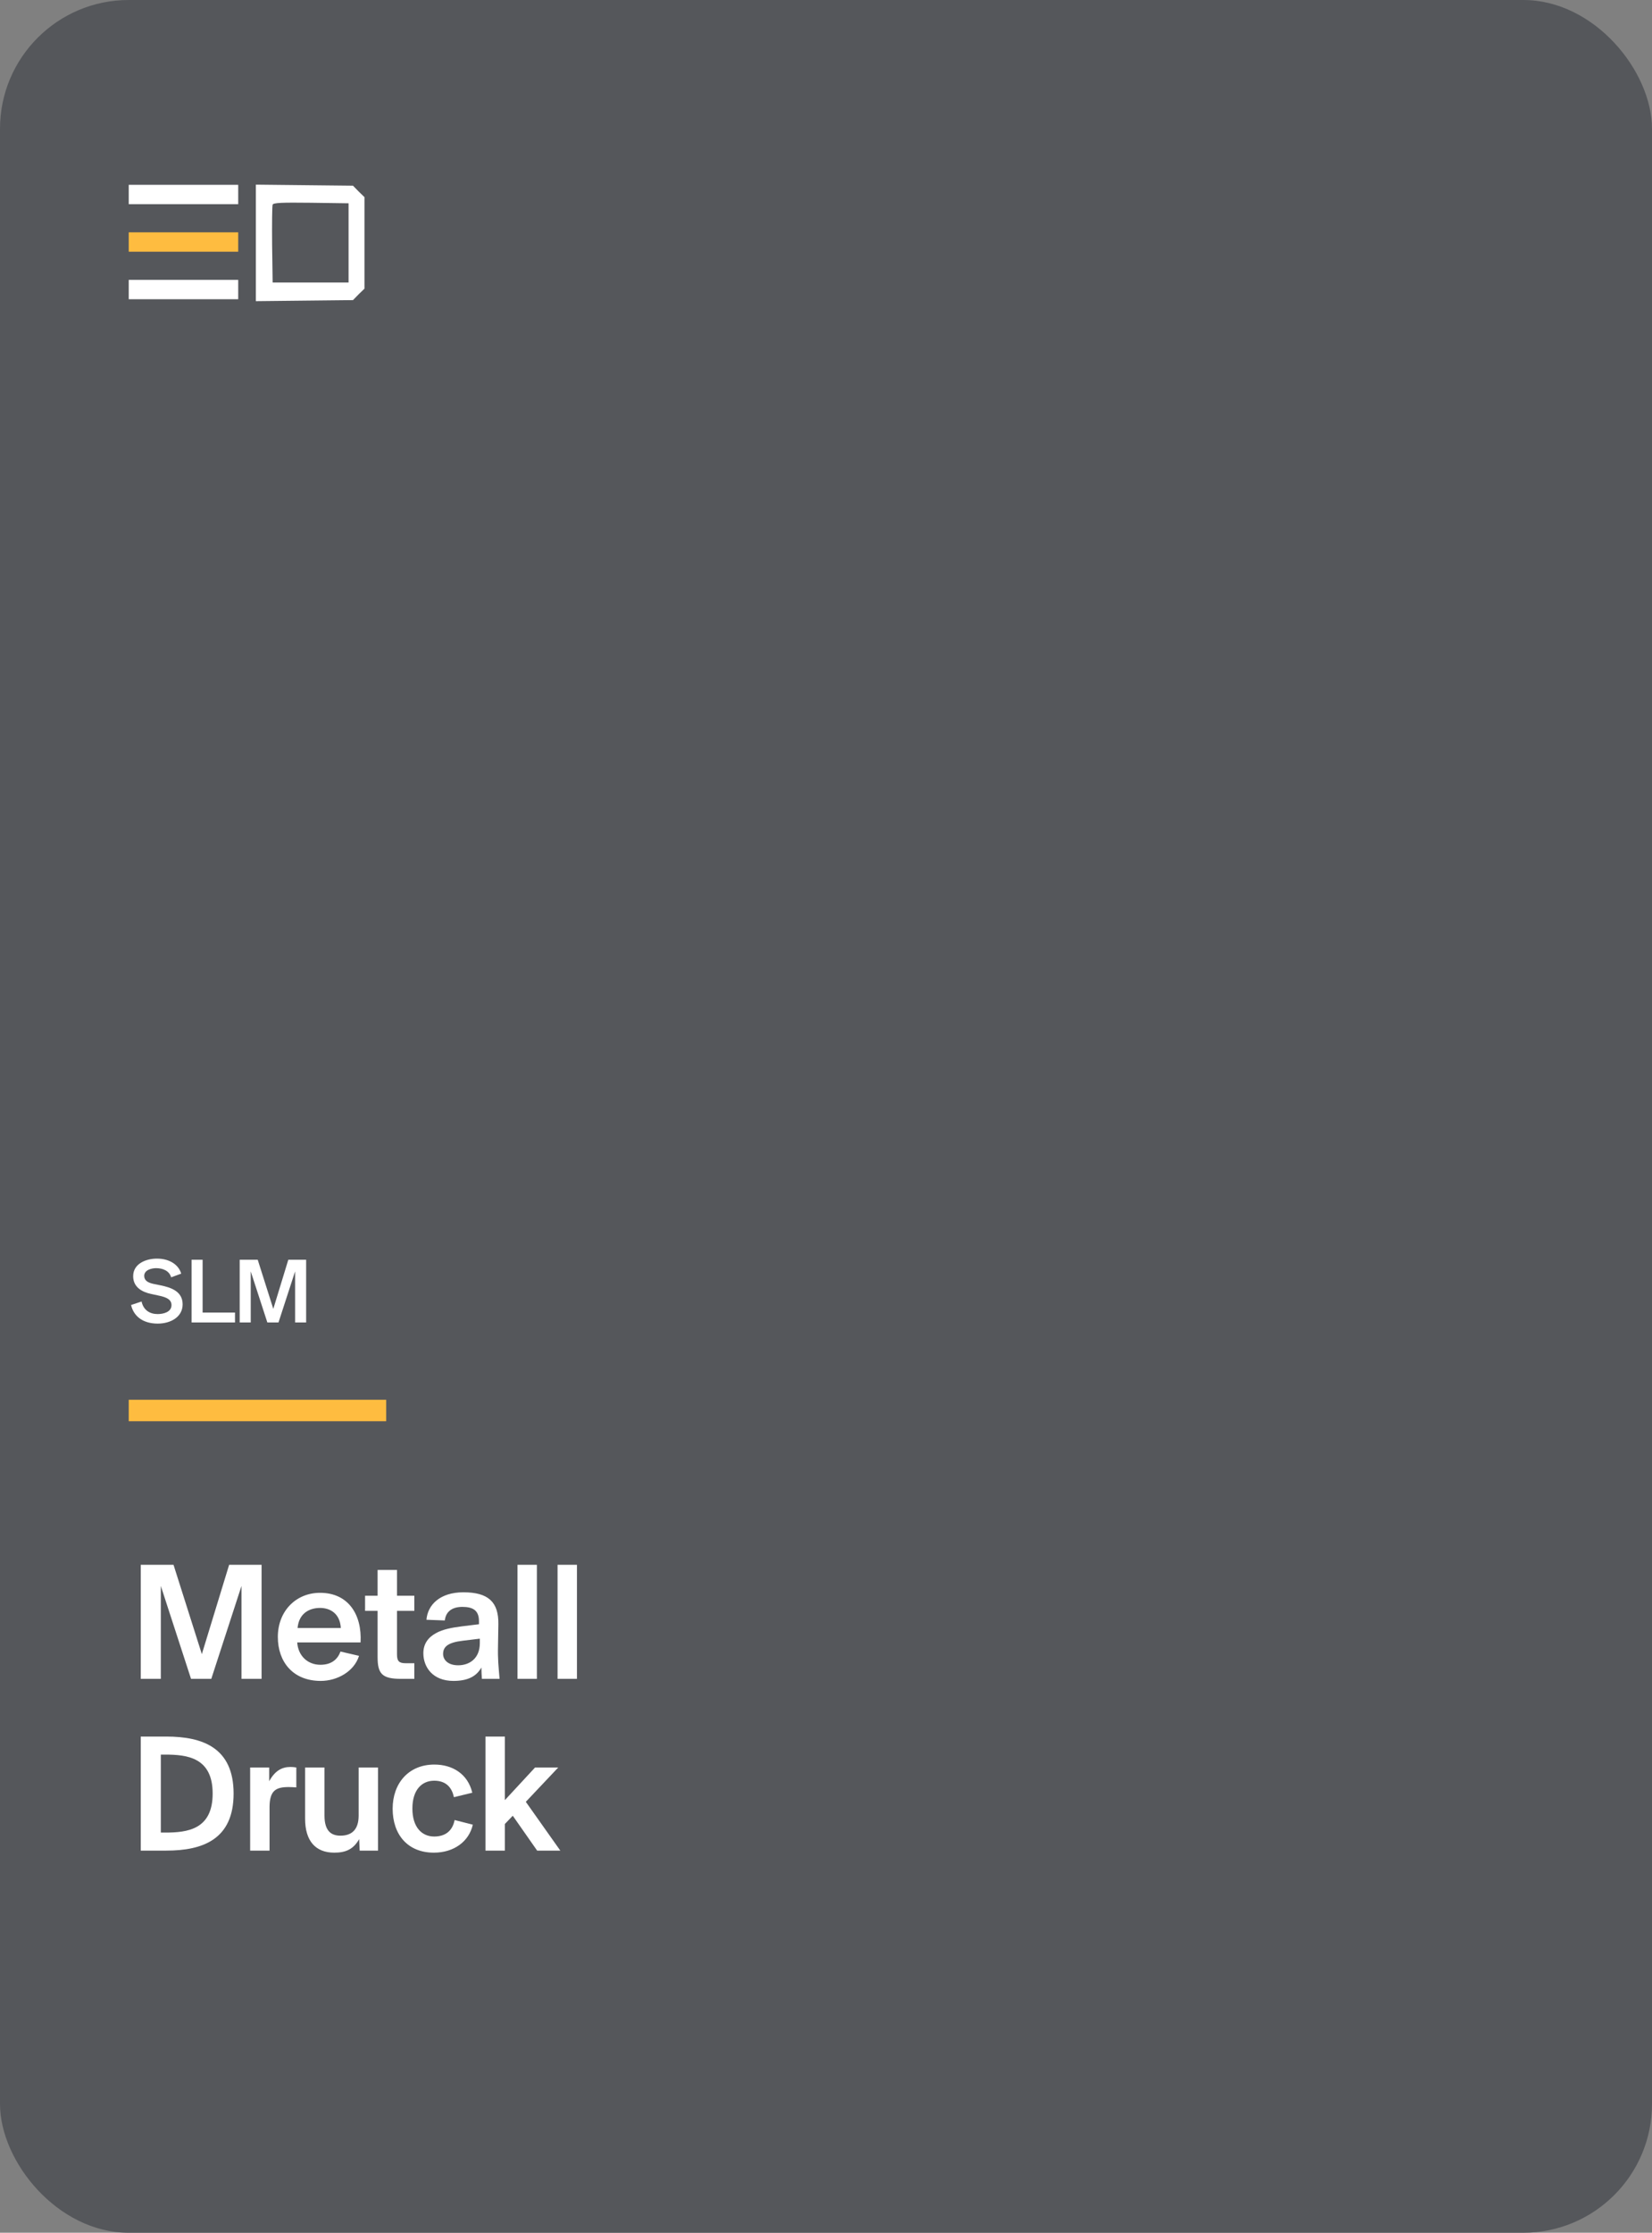 <svg width="385" height="520" viewBox="0 0 385 520" fill="none" xmlns="http://www.w3.org/2000/svg">
<rect x="0" y="0" width="385" height="520" fill="#808080" stroke="none"/>
<rect width="385" height="520" rx="30" fill="#55575B"/>
<path d="M49.24 391H44.52L37.48 369.36V391H32.8V364.44H40.44L47.04 385.24L53.4 364.44H60.96V391H56.28V369.36L49.24 391ZM84.03 382.52H69.27C69.47 385.6 71.67 387.72 74.67 387.72C77.43 387.72 78.75 386.28 79.35 384.64L83.67 385.64C82.55 389.28 78.59 391.48 74.75 391.48C68.27 391.48 64.75 387.04 64.75 381.24C64.75 375.16 69.03 370.96 74.59 370.96C81.15 370.96 84.39 376 84.03 382.52ZM74.59 374.48C72.27 374.48 69.67 375.6 69.35 379.16H79.43C79.23 375.68 76.83 374.48 74.59 374.48ZM88.001 371.64V365.64H92.521V371.64H96.561V375.16H92.521V385.32C92.521 386.88 93.001 387.36 94.561 387.36H96.561V391H93.441C89.041 391 88.001 389.8 88.001 385.96V375.16H85.081V371.64H88.001ZM103.664 377.4L99.384 377.24C99.664 373.76 102.544 370.84 107.984 370.84C113.784 370.84 116.224 373.08 116.144 378.28L116.064 383.2C115.984 386.6 116.184 388 116.424 391H112.304C112.224 390 112.224 389.36 112.184 388.36C110.984 390.52 108.864 391.48 105.664 391.48C100.824 391.48 98.664 388.24 98.664 385.04C98.664 382.76 99.864 381.28 101.664 380.32C103.184 379.48 105.184 379.08 107.704 378.76L111.624 378.28V377.56C111.624 374.96 110.104 374.24 107.744 374.24C105.424 374.24 103.904 375.28 103.664 377.4ZM106.784 387.84C109.384 387.84 111.824 386.28 111.824 382.68V381.64L107.864 382.12C104.464 382.52 103.264 383.48 103.264 385.2C103.264 386.52 104.344 387.84 106.784 387.84ZM120.603 364.44H125.123V391H120.603V364.44ZM129.939 364.44H134.459V391H129.939V364.44ZM49.56 417.72C49.56 409.32 43.64 408.64 38.48 408.64H37.48V426.8H38.48C43.64 426.8 49.56 426.12 49.56 417.72ZM32.8 404.44H38.76C47.24 404.44 54.44 407.04 54.44 417.72C54.44 428.4 47.24 431 38.76 431H32.8V404.44ZM69.058 411.64V416.28C68.418 416.24 67.858 416.2 67.298 416.2C64.338 416.2 62.818 416.96 62.818 420.92V431H58.298V411.64H62.738V414.84C64.098 412.36 65.738 411.52 67.698 411.52C68.138 411.52 68.578 411.56 69.058 411.64ZM83.822 431L83.702 428.32C82.342 430.76 80.462 431.48 77.902 431.48C73.542 431.48 71.102 428.76 71.102 423.56V411.64H75.622V422.84C75.622 426.6 77.342 427.52 79.342 427.52C81.942 427.52 83.582 426.16 83.582 422.84V411.64H88.102V431H83.822ZM110.188 424.96C109.308 428.88 105.788 431.48 101.108 431.48C95.028 431.48 91.508 427.28 91.508 421.24C91.508 415.32 95.228 410.96 101.228 410.96C105.428 410.96 109.028 413.12 110.068 417.52L105.788 418.56C105.348 416.48 104.108 414.72 101.188 414.72C98.348 414.72 96.108 416.8 96.108 421.2C96.108 425.6 98.348 427.72 101.188 427.72C103.828 427.72 105.468 426.36 105.948 423.88L110.188 424.96ZM113.142 404.44H117.662V419.24L124.702 411.64H130.102L122.542 419.64L130.582 431H125.182L119.502 422.88L117.662 424.8V431H113.142V404.44Z" fill="white"/>
<path d="M42.232 296.626L39.878 297.484C39.482 295.988 37.964 295.35 36.38 295.35C35.368 295.35 33.608 295.746 33.608 297.154C33.608 298.254 34.532 298.76 35.808 299.024L37.436 299.354C39.79 299.838 42.562 300.718 42.562 303.776C42.562 306.746 39.746 308.264 36.754 308.264C33.146 308.264 31.1 306.394 30.55 303.93L32.992 303.116C33.432 305.14 34.928 306.042 36.732 306.042C38.052 306.042 39.966 305.602 39.966 303.952C39.966 302.632 38.734 302.104 37.04 301.752L35.214 301.356C33.124 300.916 31.034 299.794 31.034 297.22C31.034 294.316 34.004 293.128 36.578 293.128C39.548 293.128 41.638 294.58 42.232 296.626ZM47.219 293.392V305.69H54.766V308H44.645V293.392H47.219ZM64.902 308H62.306L58.434 296.098V308H55.86V293.392H60.062L63.692 304.832L67.19 293.392H71.348V308H68.774V296.098L64.902 308Z" fill="white"/>
<rect x="30" y="326" width="60" height="5" fill="#FEBC40"/>
<path d="M30 45.296V47.551H42.758H55.516V45.296V43.041H42.758H30V45.296Z" fill="white"/>
<path d="M59.629 56.571V70.142L70.947 70.019L82.264 69.896L83.581 68.543L84.939 67.231V56.571V45.911L83.581 44.599L82.264 43.246L70.947 43.123L59.629 43V56.571ZM81.236 56.571V65.796H72.387H63.539L63.415 56.981C63.374 52.143 63.415 47.961 63.539 47.674C63.662 47.223 65.596 47.141 72.469 47.223L81.236 47.346V56.571Z" fill="white"/>
<path d="M30 56.365V58.62H42.758H55.516V56.365V54.111H42.758H30V56.365Z" fill="#FEBC40"/>
<path d="M30 67.436V69.691H42.758H55.516V67.436V65.181H42.758H30V67.436Z" fill="white"/>
</svg>
